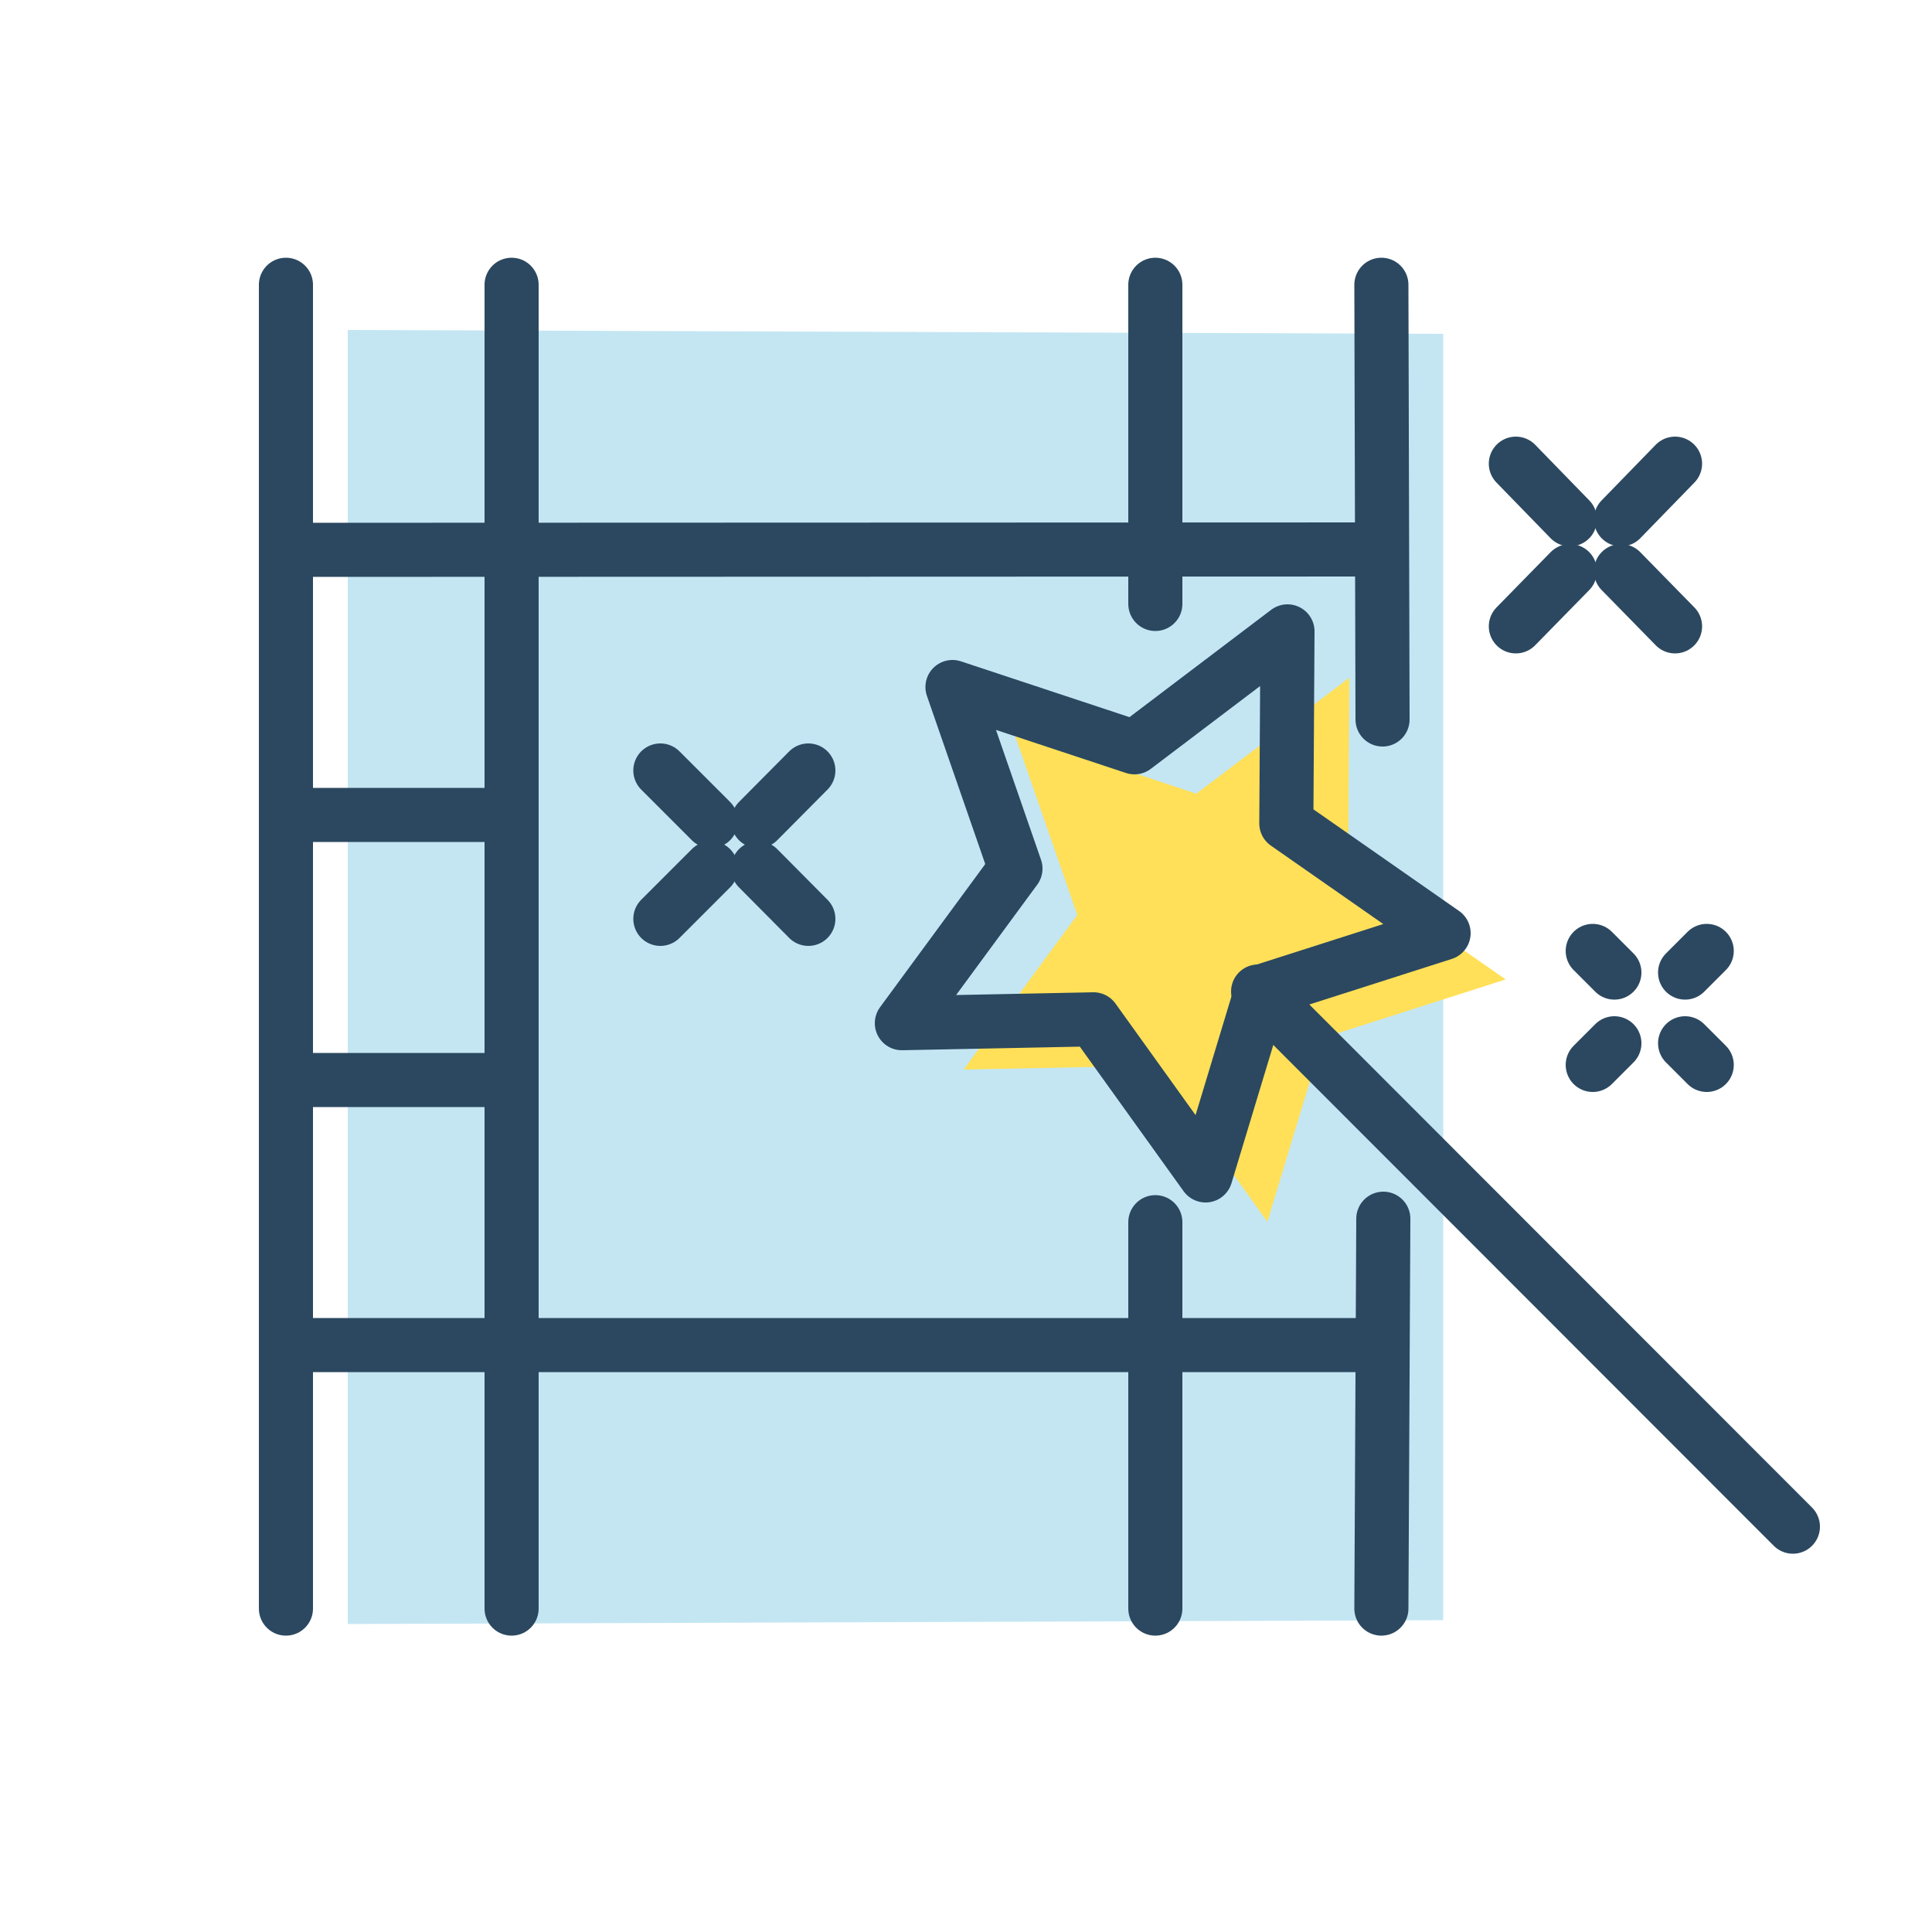 <?xml version="1.0" encoding="utf-8"?>
<!-- Generator: Adobe Illustrator 24.1.1, SVG Export Plug-In . SVG Version: 6.00 Build 0)  -->
<svg version="1.1" id="_x32_" xmlns="http://www.w3.org/2000/svg" xmlns:xlink="http://www.w3.org/1999/xlink" x="0px" y="0px"
	 viewBox="0 0 500 500" style="enable-background:new 0 0 500 500;" xml:space="preserve">
<style type="text/css">
	.st0{fill:#C4E6F3;}
	.st1{fill:none;stroke:#2B4860;stroke-width:14;stroke-linecap:round;stroke-linejoin:round;stroke-miterlimit:10;}
	.st2{fill:#FFE058;}
</style>
<g>
	<g>
		<g>
			<polygon class="st0" points="373.5,419.3 90,420.3 90,85.4 373.5,86.4 			"/>
			<line class="st1" x1="357.5" y1="142.2" x2="74" y2="142.3"/>
		</g>
		<line class="st1" x1="357.5" y1="348.1" x2="74" y2="348.1"/>
		<g>
			<g>
				<line class="st1" x1="74" y1="210.9" x2="132.4" y2="210.9"/>
				<line class="st1" x1="74" y1="279.5" x2="132.4" y2="279.5"/>
			</g>
		</g>
		<g>
			<line class="st1" x1="132.4" y1="73.7" x2="132.4" y2="416.3"/>
			<line class="st1" x1="358" y1="315.4" x2="357.5" y2="416.3"/>
			<line class="st1" x1="357.5" y1="73.7" x2="357.8" y2="186.2"/>
			<line class="st1" x1="74" y1="73.7" x2="74" y2="416.3"/>
			<line class="st1" x1="299" y1="416.3" x2="299" y2="316.3"/>
			<line class="st1" x1="299" y1="73.7" x2="299" y2="156.3"/>
		</g>
	</g>
	<g>
		<polygon class="st2" points="389.6,253.5 342.4,268.6 328,316.2 328,316.2 299,275.8 249.4,276.8 278.8,236.8 262.5,189.8 
			262.5,189.8 309.6,205.4 349.2,175.4 349.2,175.4 348.9,225.1 389.7,253.5 		"/>
		<polygon class="st1" points="373.6,241.5 326.4,256.6 312,304.2 312,304.2 283,263.8 233.4,264.8 262.8,224.8 246.5,177.8 
			246.5,177.8 293.6,193.4 333.2,163.4 333.2,163.4 332.9,213.1 373.6,241.5 		"/>
		<line class="st1" x1="325.6" y1="256.6" x2="464" y2="395.1"/>
	</g>
	<g>
		<g>
			<line class="st1" x1="433.5" y1="120" x2="419.5" y2="134.4"/>
			<line class="st1" x1="406.3" y1="147.8" x2="392.3" y2="162.1"/>
		</g>
		<g>
			<line class="st1" x1="392.3" y1="120" x2="406.3" y2="134.4"/>
			<line class="st1" x1="419.5" y1="147.8" x2="433.5" y2="162.1"/>
		</g>
	</g>
	<g>
		<g>
			<line class="st1" x1="441.7" y1="246.1" x2="436.1" y2="251.7"/>
			<line class="st1" x1="417.8" y1="270" x2="412.2" y2="275.6"/>
		</g>
		<g>
			<line class="st1" x1="412.2" y1="246.1" x2="417.8" y2="251.7"/>
			<line class="st1" x1="436.1" y1="270" x2="441.7" y2="275.6"/>
		</g>
	</g>
	<g>
		<g>
			<line class="st1" x1="209.2" y1="199.4" x2="196.2" y2="212.5"/>
			<line class="st1" x1="184" y1="224.7" x2="170.9" y2="237.8"/>
		</g>
		<g>
			<line class="st1" x1="170.9" y1="199.4" x2="184" y2="212.5"/>
			<line class="st1" x1="196.2" y1="224.7" x2="209.2" y2="237.8"/>
		</g>
	</g>
</g>
</svg>

